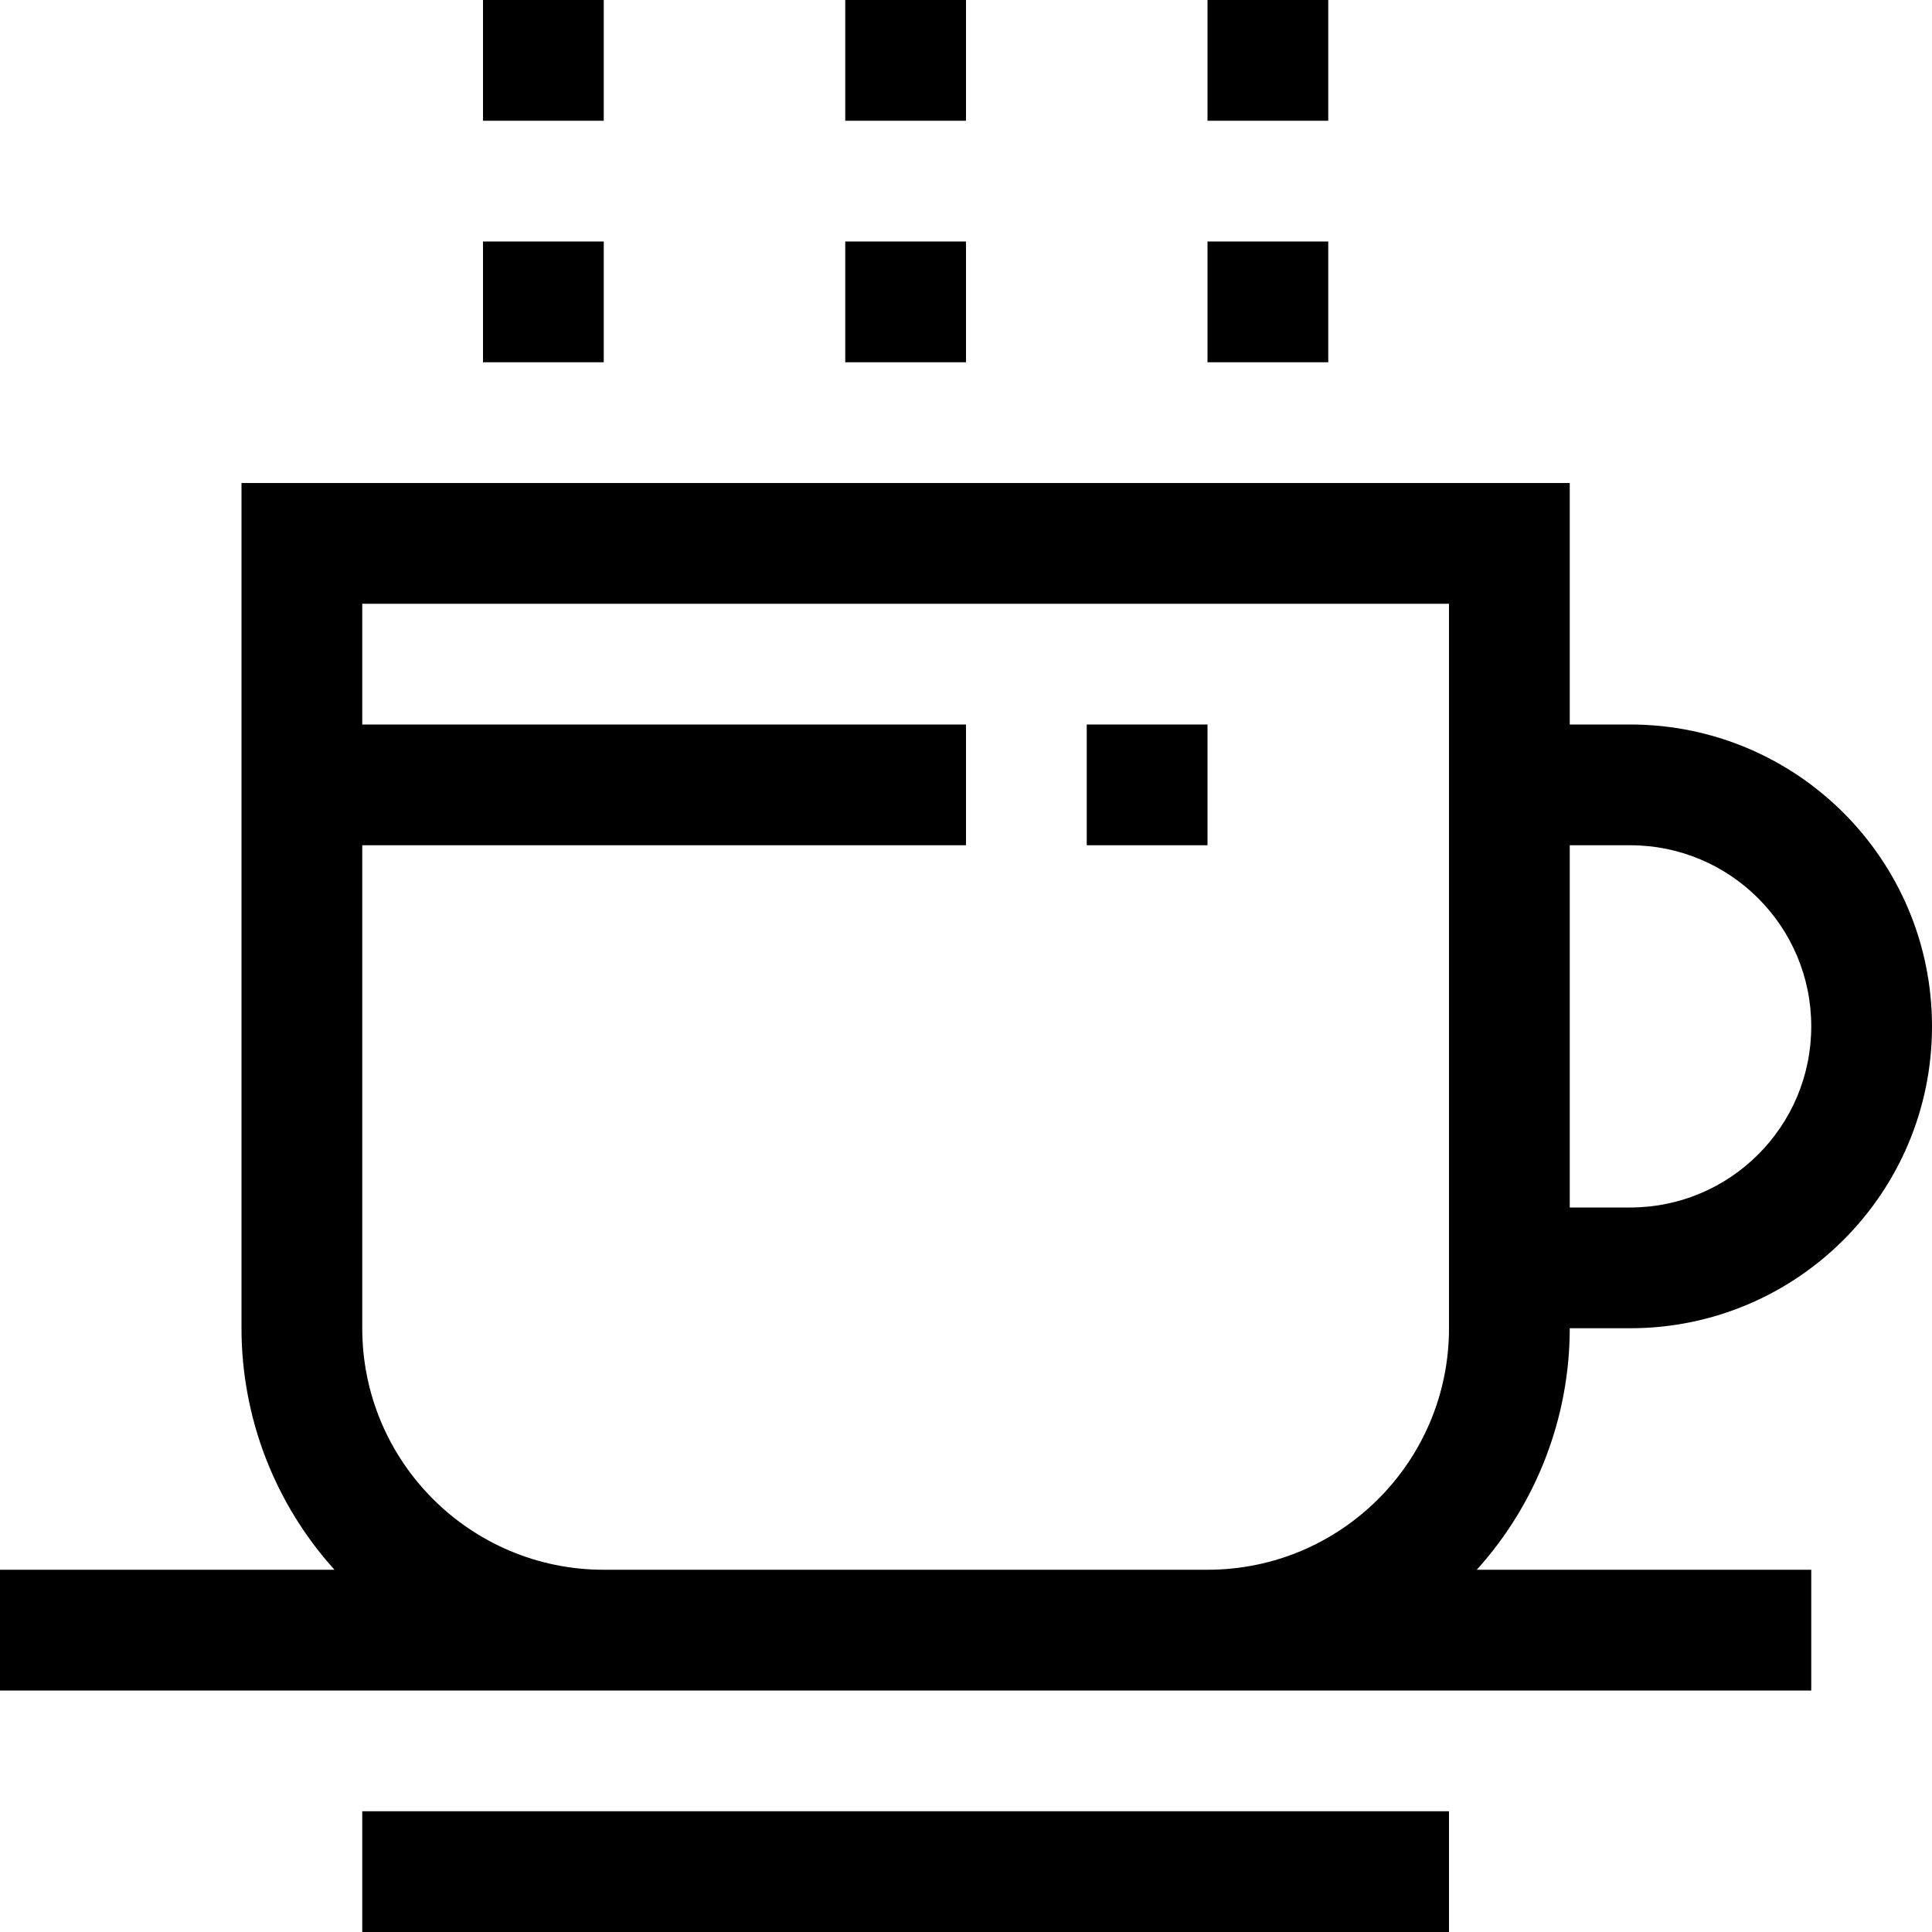 <?xml version="1.0" encoding="iso-8859-1"?>
<!-- Generator: Adobe Illustrator 19.0.0, SVG Export Plug-In . SVG Version: 6.00 Build 0)  -->
<svg version="1.1" id="Capa_1" xmlns="http://www.w3.org/2000/svg" xmlns:xlink="http://www.w3.org/1999/xlink" x="0px" y="0px"
	 viewBox="0 0 512 512" style="enable-background:new 0 0 512 512;" xml:space="preserve">
<g>
	<g>
		<g>
			<rect x="96" y="480" width="288" height="32"/>
			<path d="M432,352c44.183,0,80-35.817,80-80c0-44.183-35.817-80-80-80h-16v-64H64v224c0.006,23.648,8.786,46.453,24.64,64H0v32
				h480v-32h-88.64c15.854-17.547,24.634-40.352,24.64-64H432z M416,224h16c26.51,0,48,21.49,48,48c0,26.51-21.49,48-48,48h-16V224z
				 M384,192v160c0,35.346-28.654,64-64,64H160c-35.346,0-64-28.654-64-64V224h160v-32H96v-32h288V192z"/>
			<rect x="128" width="32" height="32"/>
			<rect x="128" y="64" width="32" height="32"/>
			<rect x="224" width="32" height="32"/>
			<rect x="224" y="64" width="32" height="32"/>
			<rect x="320" width="32" height="32"/>
			<rect x="320" y="64" width="32" height="32"/>
			<rect x="288" y="192" width="32" height="32"/>
		</g>
	</g>
</g>
<g>
</g>
<g>
</g>
<g>
</g>
<g>
</g>
<g>
</g>
<g>
</g>
<g>
</g>
<g>
</g>
<g>
</g>
<g>
</g>
<g>
</g>
<g>
</g>
<g>
</g>
<g>
</g>
<g>
</g>
</svg>

